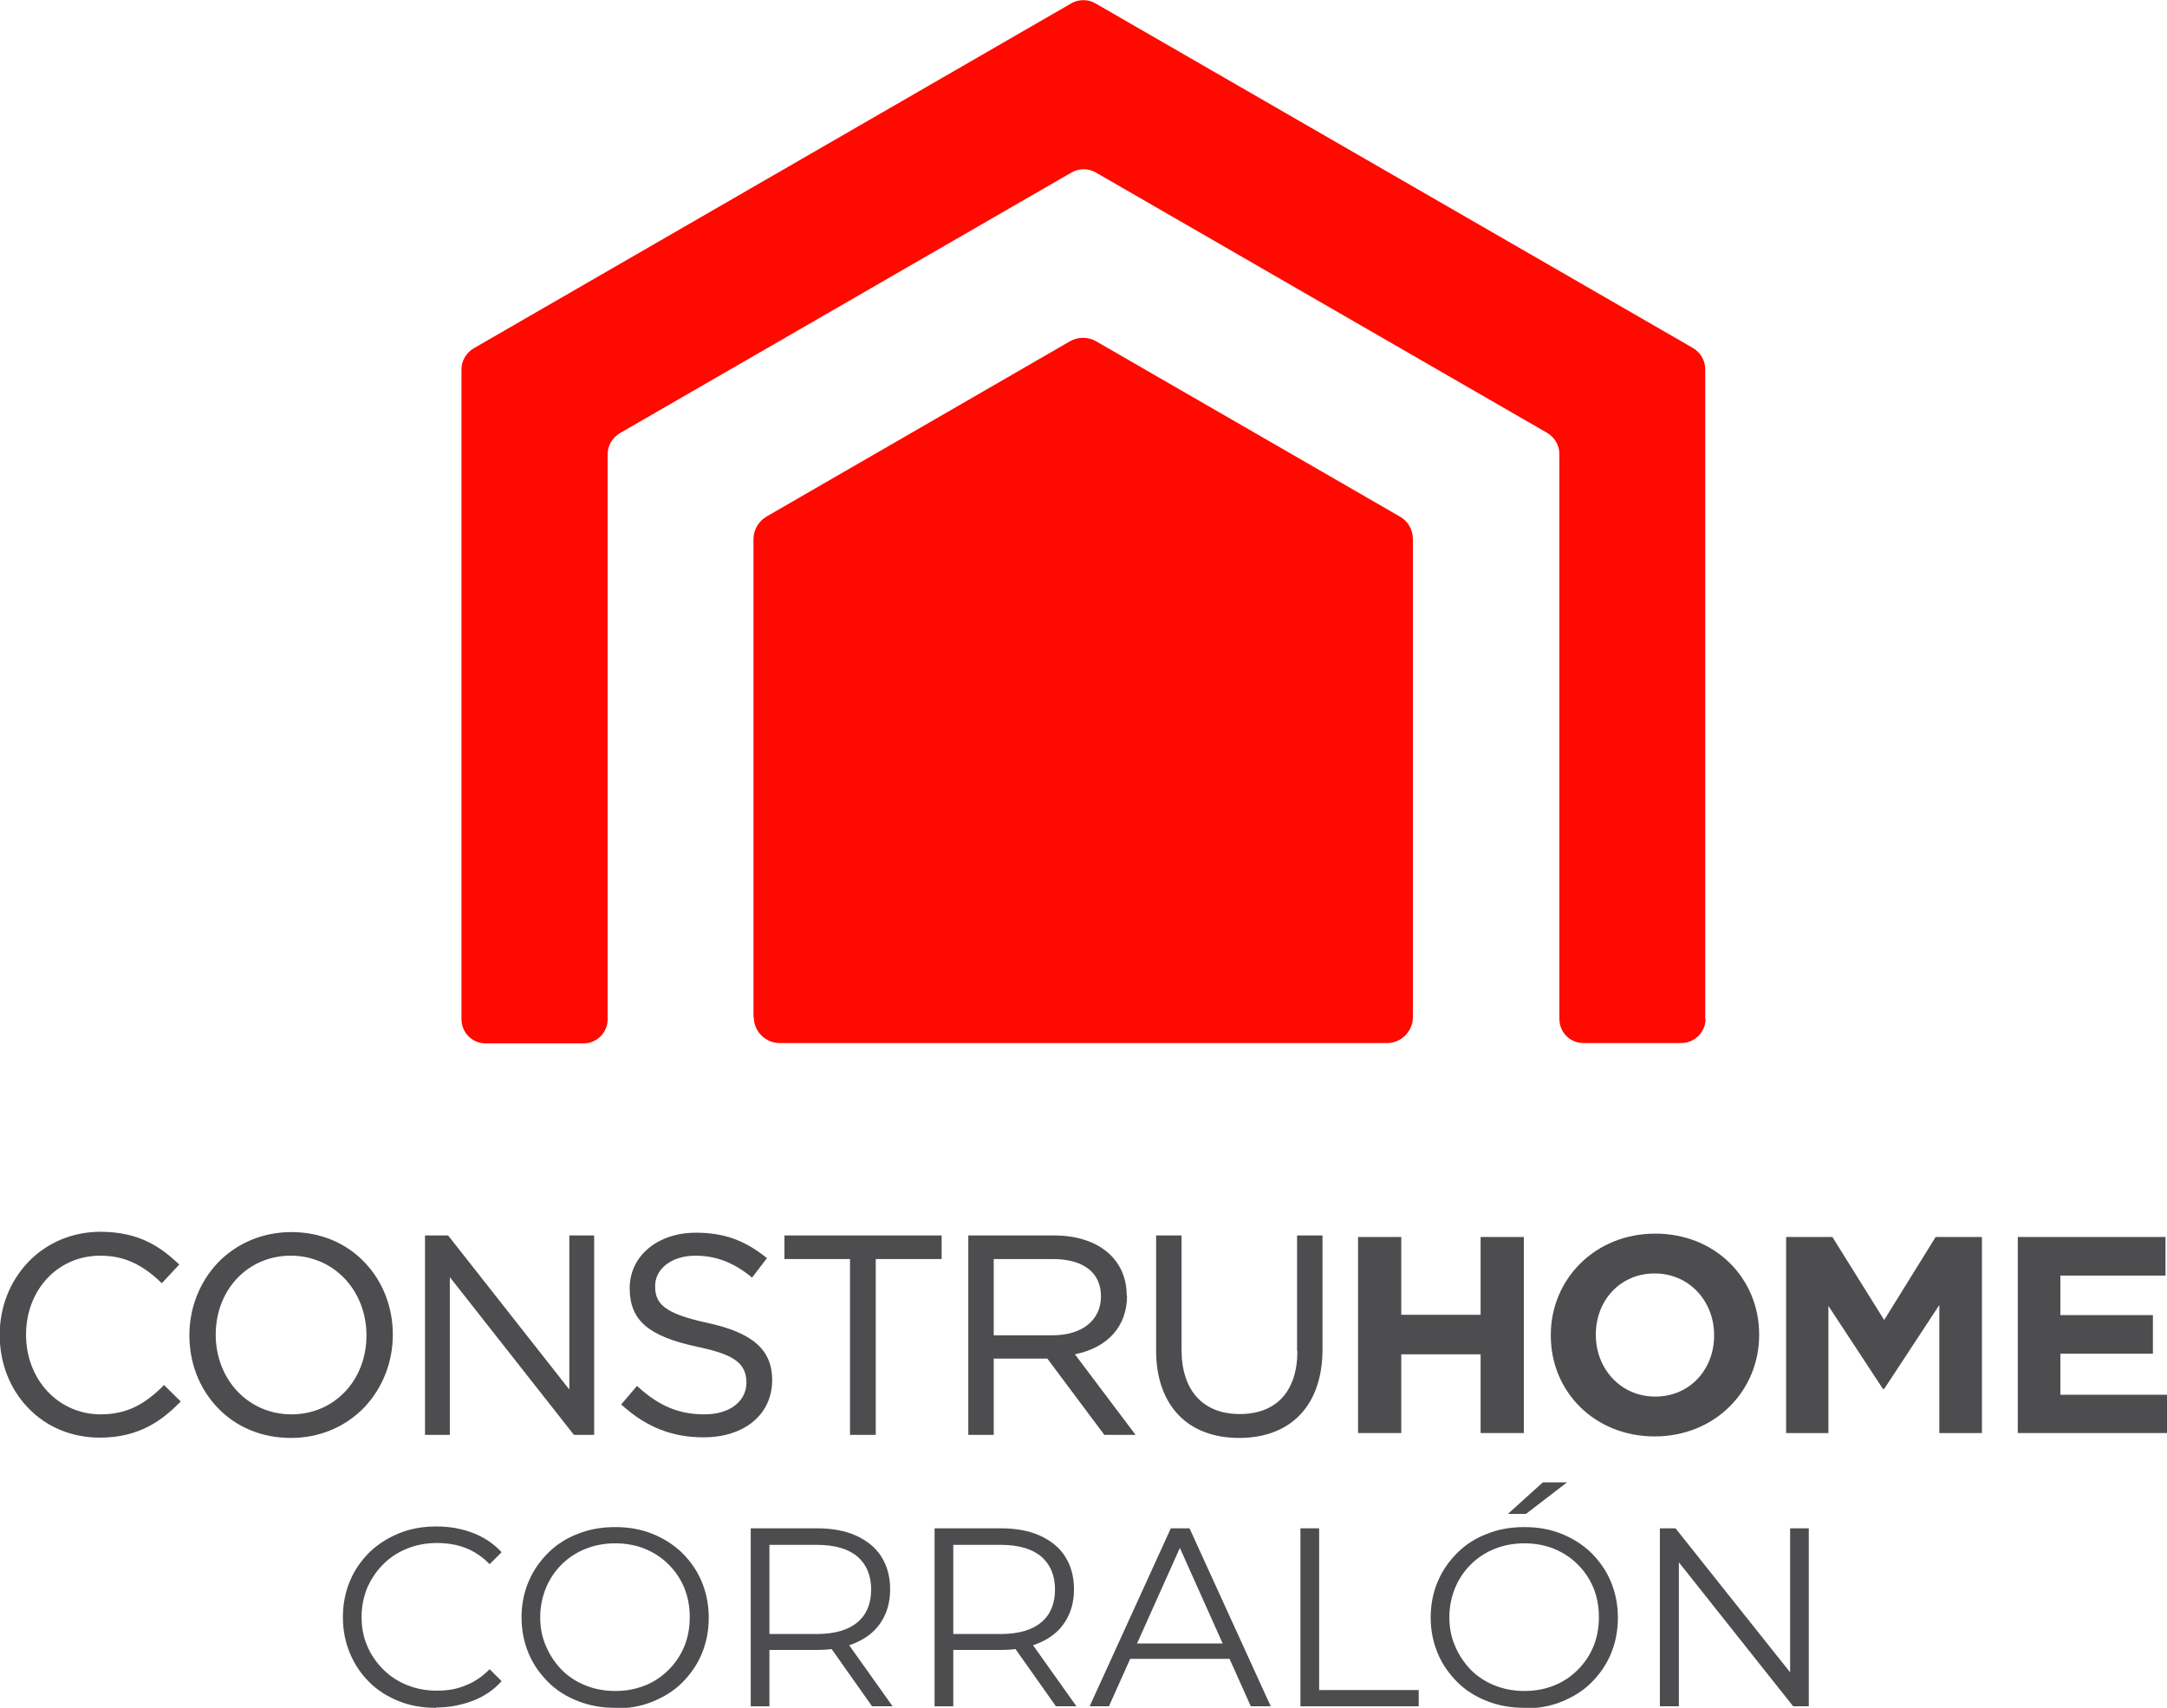 <?xml version="1.0" encoding="UTF-8"?>
<svg id="Layer_2" xmlns="http://www.w3.org/2000/svg" viewBox="0 0 70.72 55.75">
  <defs>
    <style>
      .cls-1 {
        fill: #4d4d4f;
      }

      .cls-2 {
        fill: #ff0a00;
      }
    </style>
  </defs>
  <g id="grafica">
    <g>
      <g>
        <path class="cls-1" d="M5.31,45.26c-.57.55-1.13.91-2.03.91-.66,0-1.28-.27-1.73-.75-.45-.48-.7-1.14-.7-1.85,0-1.47,1.04-2.58,2.42-2.58.75,0,1.34.26,1.97.86l.04.04.57-.61-.04-.04c-.57-.53-1.27-1.03-2.53-1.03-.91,0-1.75.35-2.36.99-.6.63-.93,1.47-.93,2.38s.33,1.76.93,2.38c.6.63,1.43.97,2.34.97,1.3,0,2.04-.58,2.6-1.14l.04-.04-.55-.54-.04.04Z"/>
        <path class="cls-1" d="M9.51,40.22c-.93,0-1.79.36-2.41,1.01-.59.63-.92,1.47-.92,2.36s.32,1.73.91,2.35c.61.65,1.46,1,2.4,1s1.79-.36,2.41-1.01c.59-.63.92-1.47.92-2.36s-.32-1.73-.91-2.35c-.61-.65-1.46-1-2.4-1ZM9.51,46.17c-.68,0-1.31-.27-1.77-.76-.45-.48-.7-1.14-.7-1.84,0-1.47,1.05-2.58,2.45-2.58.68,0,1.31.27,1.77.76.45.48.7,1.14.7,1.84,0,1.47-1.05,2.58-2.45,2.58Z"/>
        <polygon class="cls-1" points="18.58 45.36 14.64 40.35 14.62 40.33 13.87 40.33 13.87 46.84 14.68 46.84 14.68 41.69 18.73 46.84 19.39 46.84 19.39 40.33 18.58 40.33 18.58 45.36"/>
        <path class="cls-1" d="M23.07,43.18h0c-1.43-.31-1.69-.64-1.69-1.2s.54-.99,1.31-.99c.67,0,1.24.22,1.81.68l.04.04.49-.64-.04-.03c-.7-.56-1.38-.8-2.28-.8-1.25,0-2.16.76-2.16,1.81s.61,1.57,2.19,1.91c1.08.23,1.62.47,1.62,1.17,0,.62-.55,1.04-1.37,1.04s-1.46-.26-2.16-.89l-.04-.04-.52.61.04.03c.79.71,1.63,1.04,2.65,1.04,1.34,0,2.24-.75,2.24-1.87,0-.99-.64-1.55-2.13-1.87Z"/>
        <polygon class="cls-1" points="25.6 41.1 27.74 41.1 27.74 46.84 28.58 46.84 28.58 41.1 30.73 41.1 30.73 40.33 25.6 40.33 25.6 41.1"/>
        <path class="cls-1" d="M36.77,42.29c0-1.19-.93-1.96-2.37-1.96h-2.8v6.51h.83v-2.49h1.75l1.86,2.49h1.02l-1.98-2.63c1.08-.22,1.7-.92,1.7-1.91ZM32.43,41.1h1.92c1.01,0,1.58.44,1.58,1.22s-.62,1.27-1.59,1.27h-1.91v-2.49Z"/>
        <path class="cls-1" d="M42.34,44.1c0,1.31-.68,2.06-1.88,2.06s-1.9-.77-1.9-2.1v-3.73h-.83v3.77c0,.88.26,1.61.75,2.11.47.48,1.15.73,1.96.73,1.7,0,2.72-1.08,2.72-2.89v-3.72h-.83v3.77Z"/>
        <polygon class="cls-1" points="48.32 42.92 45.73 42.92 45.73 40.38 44.32 40.38 44.32 46.78 45.73 46.78 45.73 44.21 48.32 44.21 48.32 46.78 49.73 46.78 49.73 40.38 48.32 40.38 48.32 42.92"/>
        <path class="cls-1" d="M54.02,40.27c-1.97,0-3.41,1.49-3.41,3.31v.02c0,1.82,1.42,3.29,3.39,3.29s3.41-1.49,3.41-3.31v-.02c0-1.82-1.42-3.29-3.39-3.29ZM55.94,43.6c0,1.1-.79,1.99-1.92,1.99s-1.94-.91-1.94-2.01v-.02c0-1.1.79-1.99,1.92-1.99s1.94.91,1.94,2.01v.02Z"/>
        <polygon class="cls-1" points="61.49 43.09 59.8 40.38 58.29 40.38 58.29 46.78 59.67 46.78 59.67 42.63 61.45 45.34 61.49 45.34 63.29 42.6 63.29 46.78 64.68 46.78 64.68 40.38 63.17 40.38 61.49 43.09"/>
        <polygon class="cls-1" points="67.24 45.53 67.24 44.19 70.26 44.19 70.26 42.93 67.24 42.93 67.24 41.64 70.67 41.64 70.67 40.38 65.85 40.38 65.85 46.78 70.72 46.78 70.72 45.53 67.24 45.53"/>
      </g>
      <g>
        <path class="cls-2" d="M55.65,33.26V12.05c0-.28-.15-.54-.4-.69L35.75.11c-.24-.14-.55-.14-.79,0L15.46,11.37c-.24.14-.4.4-.4.69v21.21c0,.44.35.79.79.79h3.19c.44,0,.79-.35.79-.79V14.83c0-.28.15-.54.4-.69l14.74-8.51c.24-.14.55-.14.79,0l14.73,8.5c.24.14.4.4.4.69v18.44c0,.44.35.79.79.79h3.18c.44,0,.8-.35.8-.79Z"/>
        <path class="cls-2" d="M24.6,33.2c0,.47.38.85.85.85h19.81c.47,0,.85-.38.85-.85v-15.6c0-.31-.16-.59-.43-.74l-9.91-5.72c-.26-.15-.59-.15-.85,0l-9.9,5.72c-.26.15-.43.43-.43.74v15.61Z"/>
      </g>
      <g>
        <path class="cls-1" d="M14.22,55.75c-.44,0-.84-.07-1.21-.22-.37-.15-.69-.35-.96-.62s-.48-.58-.63-.94c-.15-.36-.23-.75-.23-1.18s.08-.82.23-1.18c.15-.36.37-.67.64-.94.27-.26.6-.47.97-.62.37-.15.77-.22,1.21-.22s.82.07,1.19.21c.37.14.68.35.94.63l-.39.39c-.24-.24-.5-.42-.79-.53-.29-.11-.6-.16-.93-.16-.35,0-.67.06-.97.18-.3.12-.56.29-.78.51s-.39.47-.52.76c-.12.29-.19.61-.19.96s.06.67.19.96c.12.29.3.54.52.76.22.22.48.39.78.51.3.12.62.18.97.18s.64-.05.93-.17c.29-.11.55-.29.79-.53l.39.39c-.25.28-.57.5-.94.64-.37.14-.77.22-1.19.22Z"/>
        <path class="cls-1" d="M20.08,55.75c-.44,0-.84-.07-1.22-.22s-.7-.35-.97-.62c-.27-.27-.49-.58-.64-.94-.15-.36-.23-.75-.23-1.17s.08-.82.23-1.17c.15-.36.37-.67.64-.94.27-.27.6-.48.97-.62.37-.15.78-.22,1.22-.22s.84.07,1.21.22c.37.15.69.35.97.62.27.27.49.58.64.94.15.36.23.75.23,1.18s-.08.82-.23,1.18c-.15.36-.37.67-.64.94-.27.27-.6.47-.97.62-.37.15-.77.22-1.21.22ZM20.08,55.2c.35,0,.67-.06.97-.18.3-.12.55-.29.77-.51.22-.22.39-.47.51-.76.12-.29.18-.61.18-.96s-.06-.67-.18-.96-.29-.54-.51-.76c-.22-.22-.48-.39-.77-.51-.3-.12-.62-.18-.97-.18s-.67.06-.97.18c-.3.12-.56.29-.78.51-.22.22-.39.47-.51.76-.12.29-.19.61-.19.96s.06.66.19.95c.12.29.3.55.51.77.22.22.48.39.78.51.3.12.62.18.97.18Z"/>
        <path class="cls-1" d="M24.5,55.7v-5.81h2.17c.49,0,.92.08,1.27.24.35.16.63.38.82.68.19.3.29.65.29,1.07s-.1.76-.29,1.06c-.19.3-.46.52-.82.68-.35.16-.78.24-1.27.24h-1.83l.27-.28v2.12h-.61ZM25.11,53.63l-.27-.29h1.82c.58,0,1.02-.13,1.32-.38.3-.25.45-.61.45-1.07s-.15-.82-.45-1.08c-.3-.25-.74-.38-1.32-.38h-1.82l.27-.29v3.49ZM28.46,55.7l-1.49-2.11h.66l1.5,2.11h-.67Z"/>
        <path class="cls-1" d="M30.5,55.7v-5.81h2.17c.49,0,.92.08,1.27.24.35.16.63.38.82.68.19.3.29.65.29,1.07s-.1.76-.29,1.06c-.19.3-.46.52-.82.68-.35.16-.78.24-1.27.24h-1.83l.27-.28v2.12h-.61ZM31.11,53.63l-.27-.29h1.82c.58,0,1.02-.13,1.32-.38.3-.25.45-.61.45-1.07s-.15-.82-.45-1.08c-.3-.25-.74-.38-1.32-.38h-1.82l.27-.29v3.49ZM34.46,55.7l-1.49-2.11h.66l1.5,2.11h-.67Z"/>
        <path class="cls-1" d="M35.56,55.7l2.65-5.81h.61l2.65,5.81h-.65l-2.44-5.45h.25l-2.44,5.45h-.64ZM36.61,54.15l.18-.5h3.38l.18.5h-3.74Z"/>
        <path class="cls-1" d="M42.44,55.7v-5.81h.61v5.28h3.25v.53h-3.87Z"/>
        <path class="cls-1" d="M49.75,55.75c-.44,0-.84-.07-1.22-.22s-.7-.35-.97-.62c-.27-.27-.49-.58-.64-.94-.15-.36-.23-.75-.23-1.17s.08-.82.23-1.17c.15-.36.37-.67.64-.94.27-.27.6-.48.97-.62.37-.15.78-.22,1.22-.22s.84.07,1.21.22c.37.15.69.35.97.62.27.27.49.58.64.94.15.36.23.75.23,1.18s-.08.82-.23,1.18c-.15.36-.37.67-.64.94-.27.27-.6.47-.97.62-.37.15-.77.22-1.21.22ZM49.75,55.2c.35,0,.67-.06.97-.18.3-.12.55-.29.77-.51.22-.22.39-.47.51-.76.12-.29.18-.61.18-.96s-.06-.67-.18-.96-.29-.54-.51-.76c-.22-.22-.48-.39-.77-.51-.3-.12-.62-.18-.97-.18s-.67.06-.97.18c-.3.12-.56.29-.78.51-.22.22-.39.47-.51.76-.12.29-.19.61-.19.96s.06.66.19.95c.12.29.3.55.51.77.22.22.48.39.78.51.3.12.62.18.97.18ZM49.21,49.42l1.14-1.03h.79l-1.34,1.03h-.58Z"/>
        <path class="cls-1" d="M54.17,55.7v-5.81h.51l4.01,5.04h-.27v-5.04h.61v5.81h-.51l-4-5.04h.27v5.04h-.61Z"/>
      </g>
    </g>
  </g>
</svg>